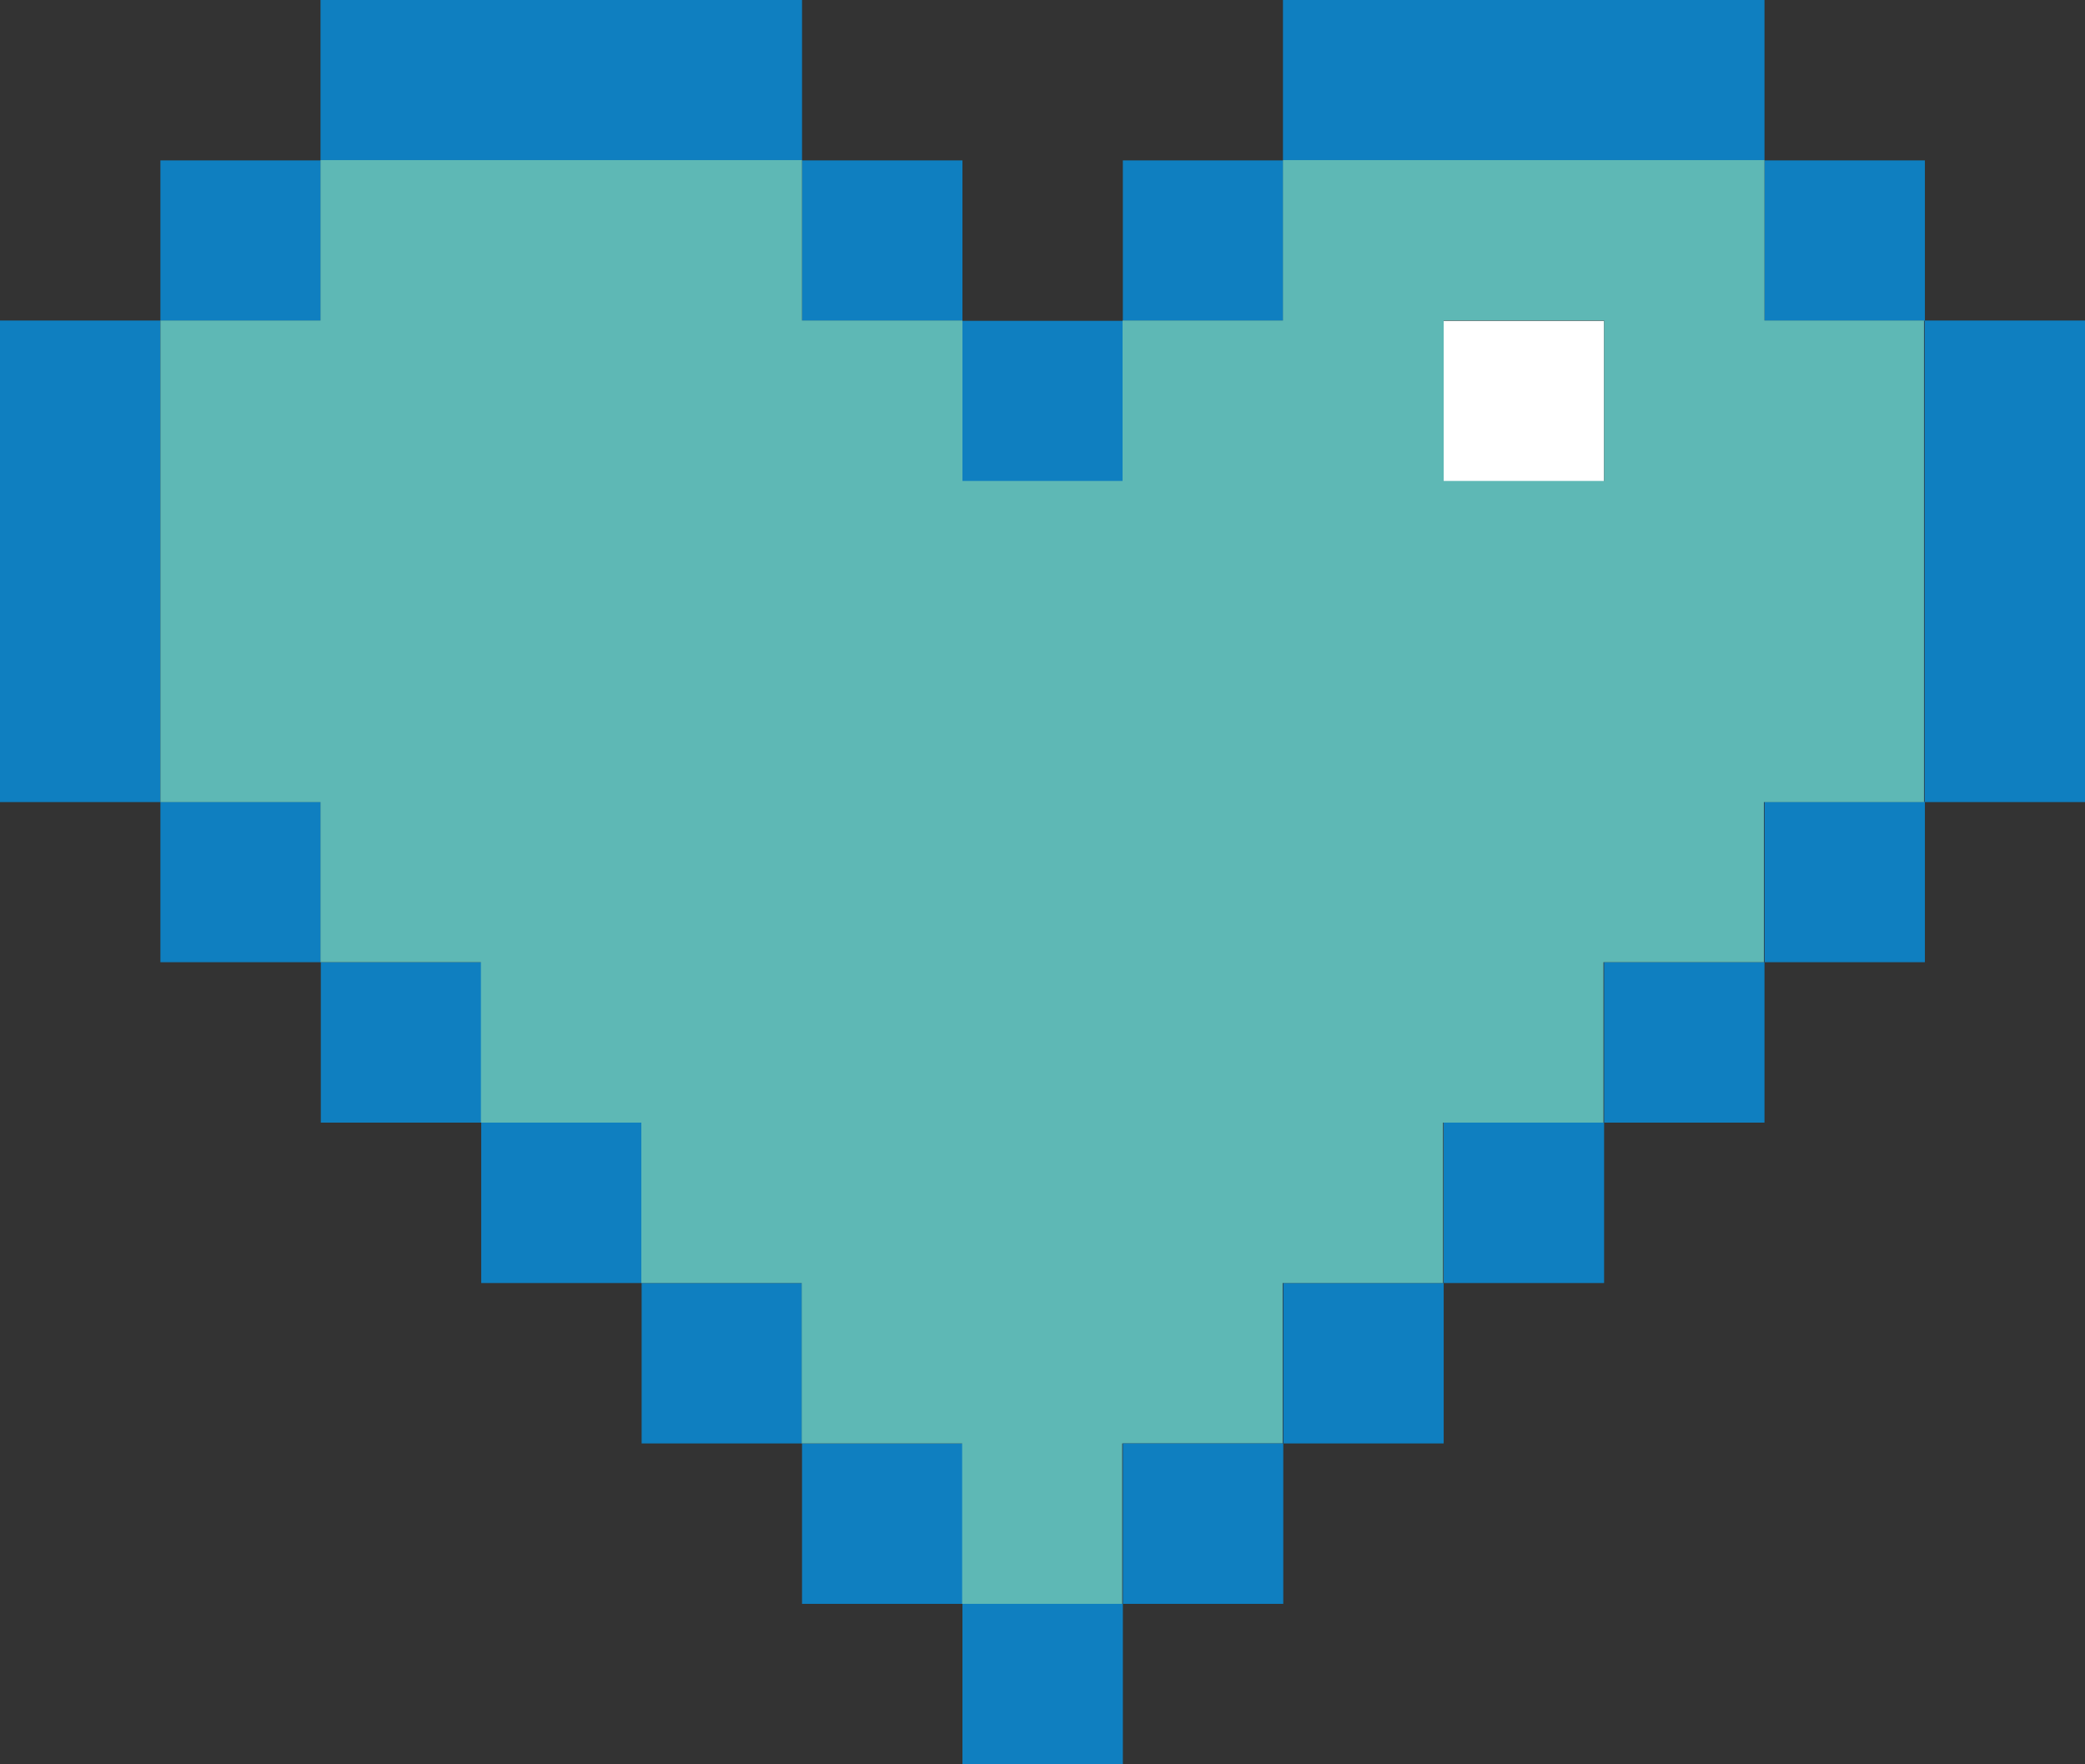 <?xml version="1.0" encoding="UTF-8"?>
<svg id="_レイヤー_2" data-name="レイヤー 2" xmlns="http://www.w3.org/2000/svg" viewBox="0 0 67.85 57.41">
  <rect x="0" y="0" width="67.85" height="57.41" fill="#333333" stroke="none"/>
  <defs>
    <style>
      .cls-1 {
        fill: #0f7fc0;
      }

      .cls-2 {
        fill: #fff;
      }

      .cls-3 {
        fill: #5eb8b5;
      }
    </style>
  </defs>
  <g id="_レイヤー_1-2" data-name="レイヤー 1">
    <g id="pix">
      <rect class="cls-1" x="10.43" width="15.67" height="5.21"/>
      <rect class="cls-1" x="41.75" width="15.67" height="5.21"/>
      <rect class="cls-1" x="5.22" y="5.22" width="5.22" height="5.22"/>
      <rect class="cls-1" x="26.1" y="5.22" width="5.22" height="5.22"/>
      <rect class="cls-1" x="36.54" y="5.22" width="5.22" height="5.22"/>
      <rect class="cls-1" x="57.42" y="5.22" width="5.22" height="5.22"/>
      <rect class="cls-1" y="10.43" width="5.22" height="15.67"/>
      <rect class="cls-1" x="31.32" y="10.44" width="5.22" height="5.22"/>
      <rect class="cls-2" x="46.98" y="10.44" width="5.22" height="5.22"/>
      <rect class="cls-1" x="62.63" y="10.43" width="5.22" height="15.67"/>
      <rect class="cls-1" x="5.22" y="26.09" width="5.22" height="5.22"/>
      <rect class="cls-1" x="57.42" y="26.09" width="5.22" height="5.22"/>
      <rect class="cls-1" x="10.44" y="31.31" width="5.22" height="5.22"/>
      <rect class="cls-1" x="52.2" y="31.31" width="5.22" height="5.22"/>
      <rect class="cls-1" x="15.66" y="36.53" width="5.22" height="5.22"/>
      <rect class="cls-1" x="46.98" y="36.53" width="5.22" height="5.22"/>
      <rect class="cls-1" x="20.88" y="41.75" width="5.22" height="5.22"/>
      <rect class="cls-1" x="41.76" y="41.75" width="5.22" height="5.22"/>
      <rect class="cls-1" x="26.1" y="46.97" width="5.22" height="5.22"/>
      <path class="cls-3" d="M57.42,10.43v-5.22h-15.67v5.22h-5.22v5.22h-5.21v-5.22h-5.22v-5.22h-15.67v5.22h-5.21v15.67h5.21v5.21h5.22v5.22h5.22v5.22h5.22v5.22h5.22v5.22h5.21v-5.22h5.22v-5.22h5.22v-5.22h5.22v-5.22h5.22v-5.21h5.21v-15.67h-5.21ZM52.2,15.65h-5.22v-5.22h5.22v5.22Z"/>
      <rect class="cls-1" x="31.32" y="52.19" width="5.22" height="5.22"/>
      <rect class="cls-1" x="36.54" y="46.97" width="5.22" height="5.22"/>
    </g>
  </g>
</svg>